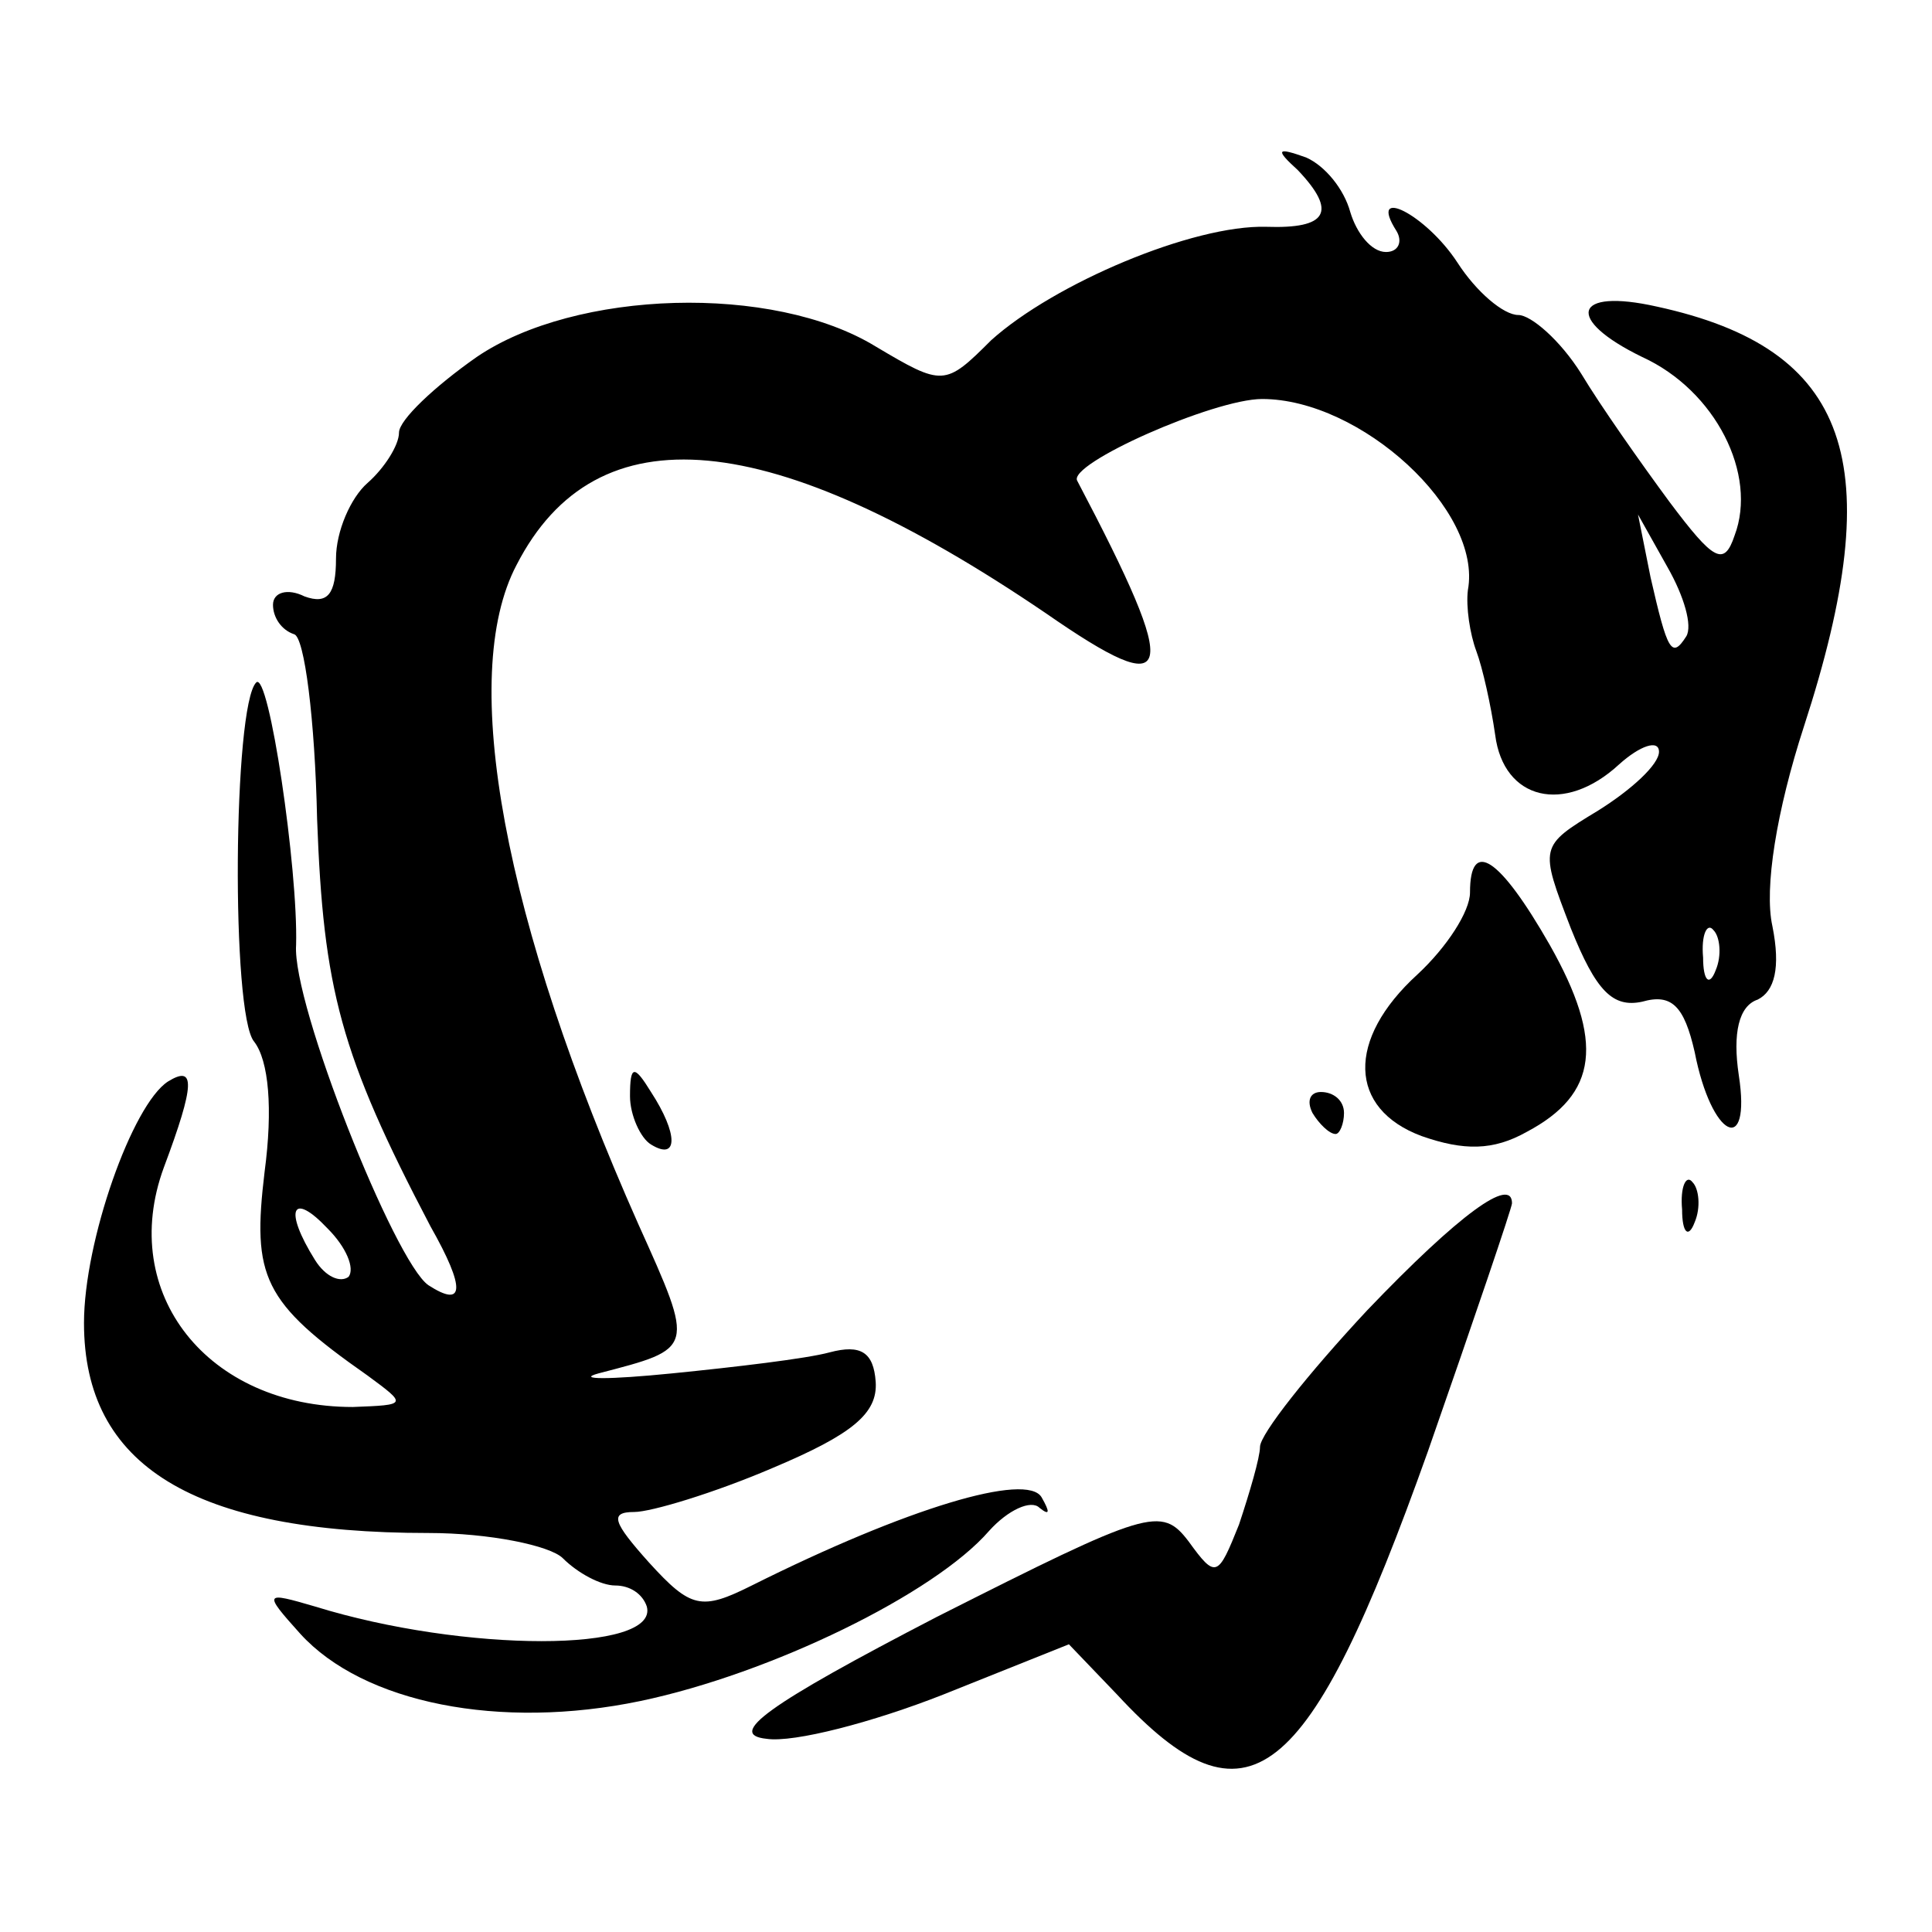 <?xml version="1.0" standalone="no"?>
<!DOCTYPE svg PUBLIC "-//W3C//DTD SVG 20010904//EN"
 "http://www.w3.org/TR/2001/REC-SVG-20010904/DTD/svg10.dtd">
<svg version="1.0" xmlns="http://www.w3.org/2000/svg"
 width="92pt" height="92pt" viewBox="0 0 92 92"
 preserveAspectRatio="xMidYMid meet">
<g transform="translate(0,92) scale(0.1,-0.1)"
fill="#000000" stroke="none">
<path d="M618 839 c19 -20 14 -28 -15 -27 -35 1 -101 -27 -131 -54 -22 -22
-23 -22 -55 -3 -49 30 -143 27 -190 -5 -20 -14 -37 -30 -37 -36 0 -6 -7 -17
-15 -24 -8 -7 -15 -23 -15 -36 0 -17 -4 -22 -15 -18 -8 4 -15 2 -15 -4 0 -6 4
-12 10 -14 5 -1 10 -41 11 -88 3 -81 11 -112 54 -194 17 -30 16 -39 -1 -28
-16 11 -65 134 -63 162 1 36 -13 131 -19 125 -11 -11 -12 -158 -1 -171 7 -9 9
-32 5 -62 -6 -50 -1 -62 49 -97 19 -14 19 -14 -7 -15 -69 0 -112 54 -90 114
15 40 15 49 2 41 -17 -11 -40 -76 -40 -115 0 -68 52 -100 164 -100 29 0 58 -6
64 -12 7 -7 18 -13 25 -13 7 0 13 -4 15 -10 6 -22 -87 -22 -158 0 -24 7 -25 7
-7 -13 30 -33 95 -46 162 -32 62 13 140 51 166 81 9 10 20 15 24 11 5 -4 5 -2
1 5 -7 12 -64 -5 -138 -42 -24 -12 -29 -11 -49 11 -17 19 -19 24 -7 24 8 0 38
9 66 21 38 16 50 26 49 41 -1 14 -7 18 -22 14 -11 -3 -45 -7 -75 -10 -30 -3
-46 -3 -35 0 46 12 46 11 19 71 -64 144 -86 261 -58 314 38 74 121 66 252 -23
62 -43 65 -32 15 63 -5 8 65 39 88 39 47 0 105 -53 98 -91 -1 -8 1 -21 4 -29
3 -8 7 -26 9 -40 4 -31 33 -38 59 -14 10 9 19 12 19 6 0 -6 -13 -18 -29 -28
-28 -17 -28 -17 -13 -56 12 -30 20 -38 34 -35 14 4 20 -2 25 -24 8 -41 27 -50
21 -11 -3 20 0 33 9 36 8 4 11 15 7 35 -4 18 2 55 15 95 41 126 22 180 -70
200 -40 9 -44 -6 -7 -24 35 -16 55 -56 44 -85 -5 -15 -10 -12 -31 16 -14 19
-33 46 -42 61 -10 16 -24 28 -30 28 -7 0 -20 11 -29 25 -15 23 -43 37 -29 15
3 -5 1 -10 -5 -10 -7 0 -14 9 -17 19 -3 11 -12 22 -21 26 -14 5 -15 4 -4 -6z
m185 -222 c-7 -11 -9 -7 -17 28 l-6 30 14 -25 c8 -14 12 -28 9 -33z m14 -159
c-3 -8 -6 -5 -6 6 -1 11 2 17 5 13 3 -3 4 -12 1 -19z m-651 -146 c-4 -3 -11 0
-16 8 -15 24 -11 33 6 15 9 -9 13 -19 10 -23z"/>
<path d="M700 495 c0 -9 -11 -26 -25 -39 -34 -31 -33 -64 2 -77 20 -7 34 -7
50 2 34 18 37 43 11 89 -24 42 -38 51 -38 25z"/>
<path d="M300 398 c0 -9 5 -20 10 -23 13 -8 13 5 0 25 -8 13 -10 13 -10 -2z"/>
<path d="M625 390 c3 -5 8 -10 11 -10 2 0 4 5 4 10 0 6 -5 10 -11 10 -5 0 -7
-4 -4 -10z"/>
<path d="M801 344 c0 -11 3 -14 6 -6 3 7 2 16 -1 19 -3 4 -6 -2 -5 -13z"/>
<path d="M651 296 c-28 -30 -51 -59 -51 -65 0 -5 -5 -22 -10 -37 -10 -25 -11
-26 -24 -8 -13 17 -19 15 -120 -36 -81 -42 -100 -56 -81 -58 13 -2 51 8 84 21
l60 24 23 -24 c62 -67 91 -44 148 116 22 63 40 116 40 118 0 13 -25 -5 -69
-51z"/>
</g>
</svg>
